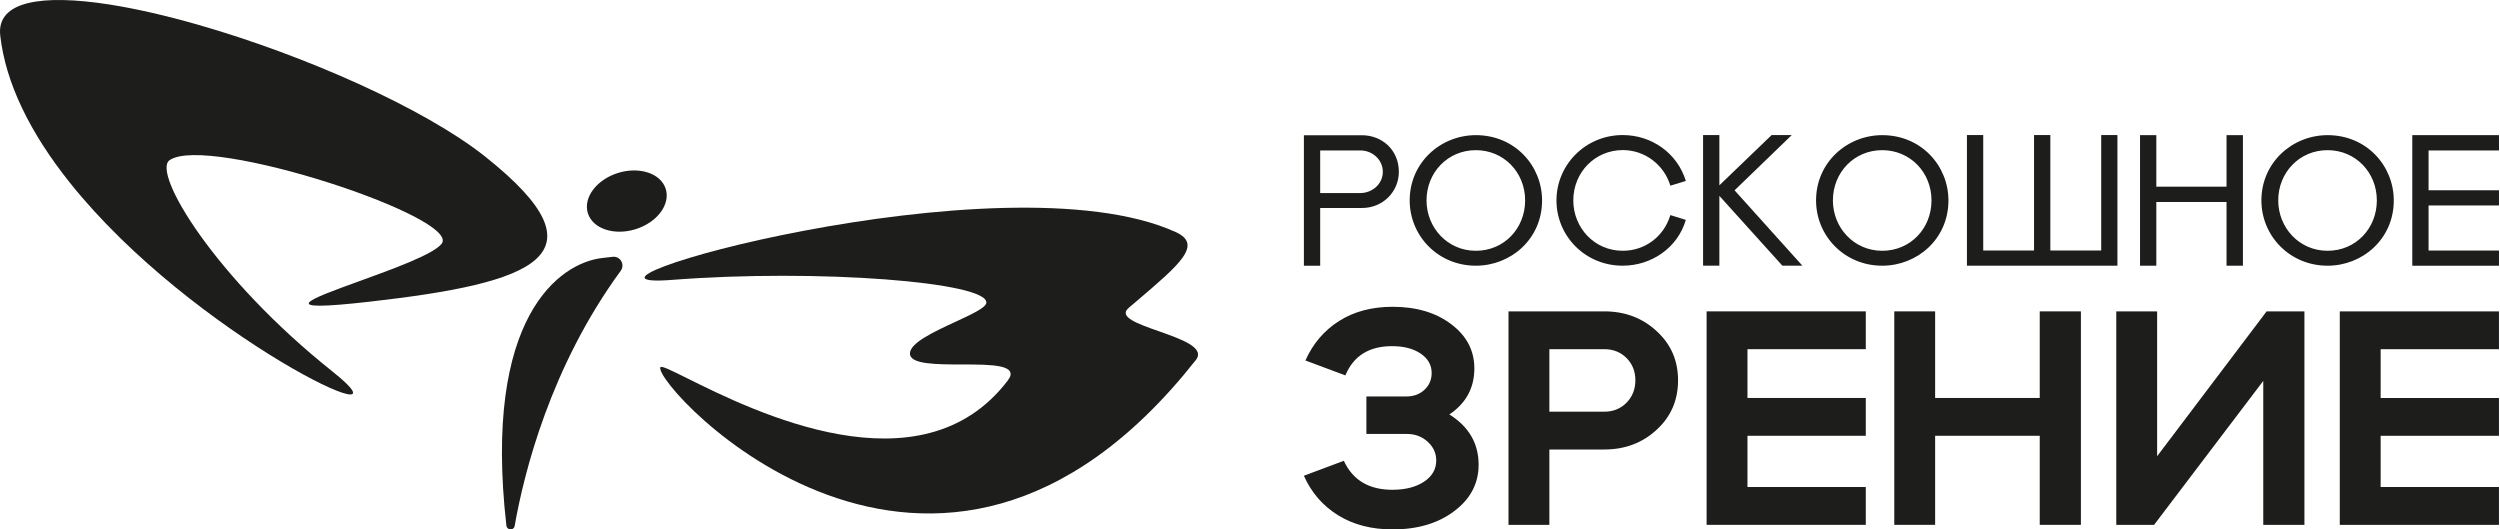 <svg width="170" height="36" viewBox="0 0 170 36" fill="none" xmlns="http://www.w3.org/2000/svg">
<g clip-path="url(#clip0_383_15924)">
<path d="M1.473 7.292C2.303 9.049 3.428 10.762 4.732 12.399C13.064 22.86 28.769 30.165 22.613 25.266C14.617 18.903 10.323 11.749 11.527 10.896C14.079 9.089 31.445 14.8 30.027 16.581C29.456 17.299 26.741 18.284 24.435 19.119C21.022 20.357 18.506 21.269 25.166 20.511C36.327 19.242 41.458 17.383 33.007 10.659C28.858 7.357 20.651 3.736 13.459 1.679C11.314 1.065 9.261 0.591 7.432 0.305C2.901 -0.402 -0.253 0.048 0.016 2.417C0.203 4.06 0.717 5.694 1.473 7.292Z" fill="#1D1D1B"/>
<path d="M34.996 35.767C35.632 32.154 37.424 24.955 42.208 18.416C42.518 17.993 42.182 17.404 41.66 17.463L40.956 17.544C38.077 17.871 32.817 21.52 34.434 35.737C34.472 36.068 34.938 36.096 34.996 35.767Z" fill="#1D1D1B"/>
<path d="M77.274 20.491L77.263 20.5L77.258 20.504C77.092 20.645 76.921 20.791 76.747 20.939C76.032 21.549 77.361 22.017 78.789 22.52C80.327 23.061 81.98 23.643 81.315 24.486C63.549 47 44.438 26.249 44.902 24.978C44.953 24.839 45.629 25.175 46.736 25.726C51.186 27.939 62.61 33.622 68.521 25.886C69.36 24.787 67.42 24.786 65.424 24.784C63.686 24.782 61.906 24.781 61.875 24.057C61.844 23.331 63.513 22.558 64.967 21.885C66.055 21.381 67.023 20.933 67.069 20.602C67.27 19.178 55.585 18.266 45.701 19.032C35.767 19.803 68.149 10.434 79.942 15.777C81.818 16.627 80.237 17.971 77.274 20.491Z" fill="#1D1D1B"/>
<path d="M45.272 12.851C44.944 11.794 43.492 11.306 42.029 11.759C40.566 12.213 39.646 13.438 39.974 14.495C40.301 15.551 41.753 16.04 43.216 15.586C44.68 15.132 45.599 13.908 45.272 12.851Z" fill="#1D1D1B"/>
<path d="M118.828 33.117H126.874V35.689H116.049V21.173H126.874V23.744H118.828V27.062H126.874V29.633H118.828V33.117Z" fill="#1D1D1B"/>
<path d="M96.834 32.755C96.281 33.121 95.562 33.305 94.678 33.305C93.088 33.305 91.989 32.648 91.38 31.334L88.664 32.351C89.175 33.498 89.95 34.393 90.987 35.036C92.024 35.679 93.26 36 94.698 36C96.399 36 97.795 35.585 98.888 34.756C99.993 33.927 100.546 32.876 100.546 31.604C100.546 30.152 99.883 29.012 98.556 28.182C99.689 27.423 100.256 26.378 100.256 25.051C100.256 23.835 99.73 22.833 98.68 22.044C97.643 21.256 96.316 20.862 94.698 20.862C93.289 20.862 92.075 21.184 91.059 21.827C90.043 22.47 89.279 23.365 88.768 24.512L91.485 25.528C92.037 24.201 93.095 23.538 94.657 23.538C95.459 23.538 96.109 23.707 96.606 24.045C97.104 24.384 97.353 24.823 97.353 25.362C97.353 25.819 97.19 26.199 96.866 26.503C96.541 26.807 96.13 26.959 95.632 26.959H92.915V29.509H95.673C96.226 29.509 96.696 29.686 97.083 30.039C97.47 30.391 97.664 30.816 97.664 31.313C97.664 31.908 97.387 32.388 96.834 32.755Z" fill="#1D1D1B"/>
<path fill-rule="evenodd" clip-rule="evenodd" d="M109.09 30.566H105.357V35.689H102.578V21.173H109.09C110.499 21.173 111.688 21.622 112.656 22.521C113.623 23.406 114.108 24.519 114.108 25.86C114.108 27.214 113.623 28.334 112.656 29.219C111.688 30.117 110.499 30.566 109.09 30.566ZM109.09 23.744H105.357V27.995H109.09C109.698 27.995 110.202 27.792 110.603 27.384C111.004 26.976 111.205 26.468 111.205 25.86C111.205 25.251 111.004 24.747 110.603 24.346C110.202 23.945 109.698 23.744 109.09 23.744Z" fill="#1D1D1B"/>
<path d="M146.685 31.023V21.173H143.906V35.689H146.478L153.902 25.901V35.689H156.701V21.173H154.13L146.685 31.023Z" fill="#1D1D1B"/>
<path d="M128.811 21.173H131.589V27.062H138.702V21.173H141.501V35.689H138.702V29.633H131.589V35.689H128.811V21.173Z" fill="#1D1D1B"/>
<path d="M169.93 33.117H161.884V29.633H169.93V27.062H161.884V23.744H169.93V21.173H159.105V35.689H169.93V33.117Z" fill="#1D1D1B"/>
<path fill-rule="evenodd" clip-rule="evenodd" d="M92.621 14.143H89.773V18.068H88.665V9.196H92.621C93.989 9.203 95.122 10.205 95.122 11.679C95.122 13.041 94.032 14.143 92.621 14.143ZM92.503 10.23H89.773V13.128H92.503C93.271 13.128 94.032 12.546 94.032 11.679C94.032 10.88 93.345 10.23 92.503 10.23Z" fill="#1D1D1B"/>
<path fill-rule="evenodd" clip-rule="evenodd" d="M104.861 13.629C104.861 11.283 103.022 9.19 100.36 9.19C97.964 9.19 95.859 11.048 95.859 13.629C95.859 16.037 97.784 18.068 100.36 18.068C102.731 18.068 104.861 16.26 104.861 13.629ZM100.36 17.053C98.422 17.053 97.004 15.474 97.004 13.629C97.004 11.728 98.447 10.211 100.36 10.211C102.248 10.211 103.709 11.71 103.709 13.629C103.709 15.529 102.279 17.053 100.36 17.053Z" fill="#1D1D1B"/>
<path d="M113.584 12.626C113.158 11.208 111.857 10.205 110.347 10.205C108.483 10.205 106.985 11.697 106.985 13.629C106.985 15.48 108.409 17.052 110.347 17.052C111.864 17.052 113.145 16.087 113.584 14.626L114.637 14.954C114.08 16.854 112.297 18.067 110.341 18.067C107.796 18.067 105.84 16.055 105.84 13.629C105.84 11.214 107.803 9.184 110.347 9.184C112.316 9.184 114.061 10.415 114.637 12.304L113.584 12.626Z" fill="#1D1D1B"/>
<path d="M115.809 9.184V18.067H116.917V13.319C117.644 14.121 118.369 14.927 119.094 15.732C119.796 16.512 120.497 17.291 121.201 18.067H122.563L117.95 12.941C118.353 12.552 118.756 12.163 119.159 11.774L119.243 11.693C120.109 10.858 120.975 10.022 121.838 9.184H120.47L116.917 12.601V9.184H115.809Z" fill="#1D1D1B"/>
<path fill-rule="evenodd" clip-rule="evenodd" d="M123.492 13.629C123.492 11.048 125.597 9.19 127.993 9.19C130.655 9.19 132.494 11.283 132.494 13.629C132.494 16.26 130.364 18.068 127.993 18.068C125.417 18.068 123.492 16.037 123.492 13.629ZM124.637 13.629C124.637 15.474 126.055 17.053 127.993 17.053C129.912 17.053 131.342 15.529 131.342 13.629C131.342 11.71 129.881 10.211 127.993 10.211C126.08 10.211 124.637 11.728 124.637 13.629Z" fill="#1D1D1B"/>
<path d="M133.752 9.184V18.067H143.985V9.184H142.883V17.034H139.423V9.184H138.315V17.034H134.86V9.184H133.752Z" fill="#1D1D1B"/>
<path d="M146.63 18.068H145.522V9.19H146.63V12.694H151.404V9.19H152.518V18.068H151.404V13.735H146.63V18.068Z" fill="#1D1D1B"/>
<path fill-rule="evenodd" clip-rule="evenodd" d="M162.777 13.629C162.777 11.283 160.938 9.19 158.276 9.19C155.88 9.19 153.775 11.048 153.775 13.629C153.775 16.037 155.701 18.068 158.276 18.068C160.647 18.068 162.777 16.26 162.777 13.629ZM158.276 17.053C156.338 17.053 154.92 15.474 154.92 13.629C154.92 11.728 156.363 10.211 158.276 10.211C160.164 10.211 161.625 11.71 161.625 13.629C161.625 15.529 160.195 17.053 158.276 17.053Z" fill="#1D1D1B"/>
<path d="M165.143 17.034H169.931V18.068H164.035V9.19H169.931V10.231H165.143V12.937H169.931V13.97H165.143V17.034Z" fill="#1D1D1B"/>
</g>
<defs>
<clipPath id="clip0_383_15924">
<rect width="169.931" height="36" fill="white"/>
</clipPath>
</defs>
</svg>
